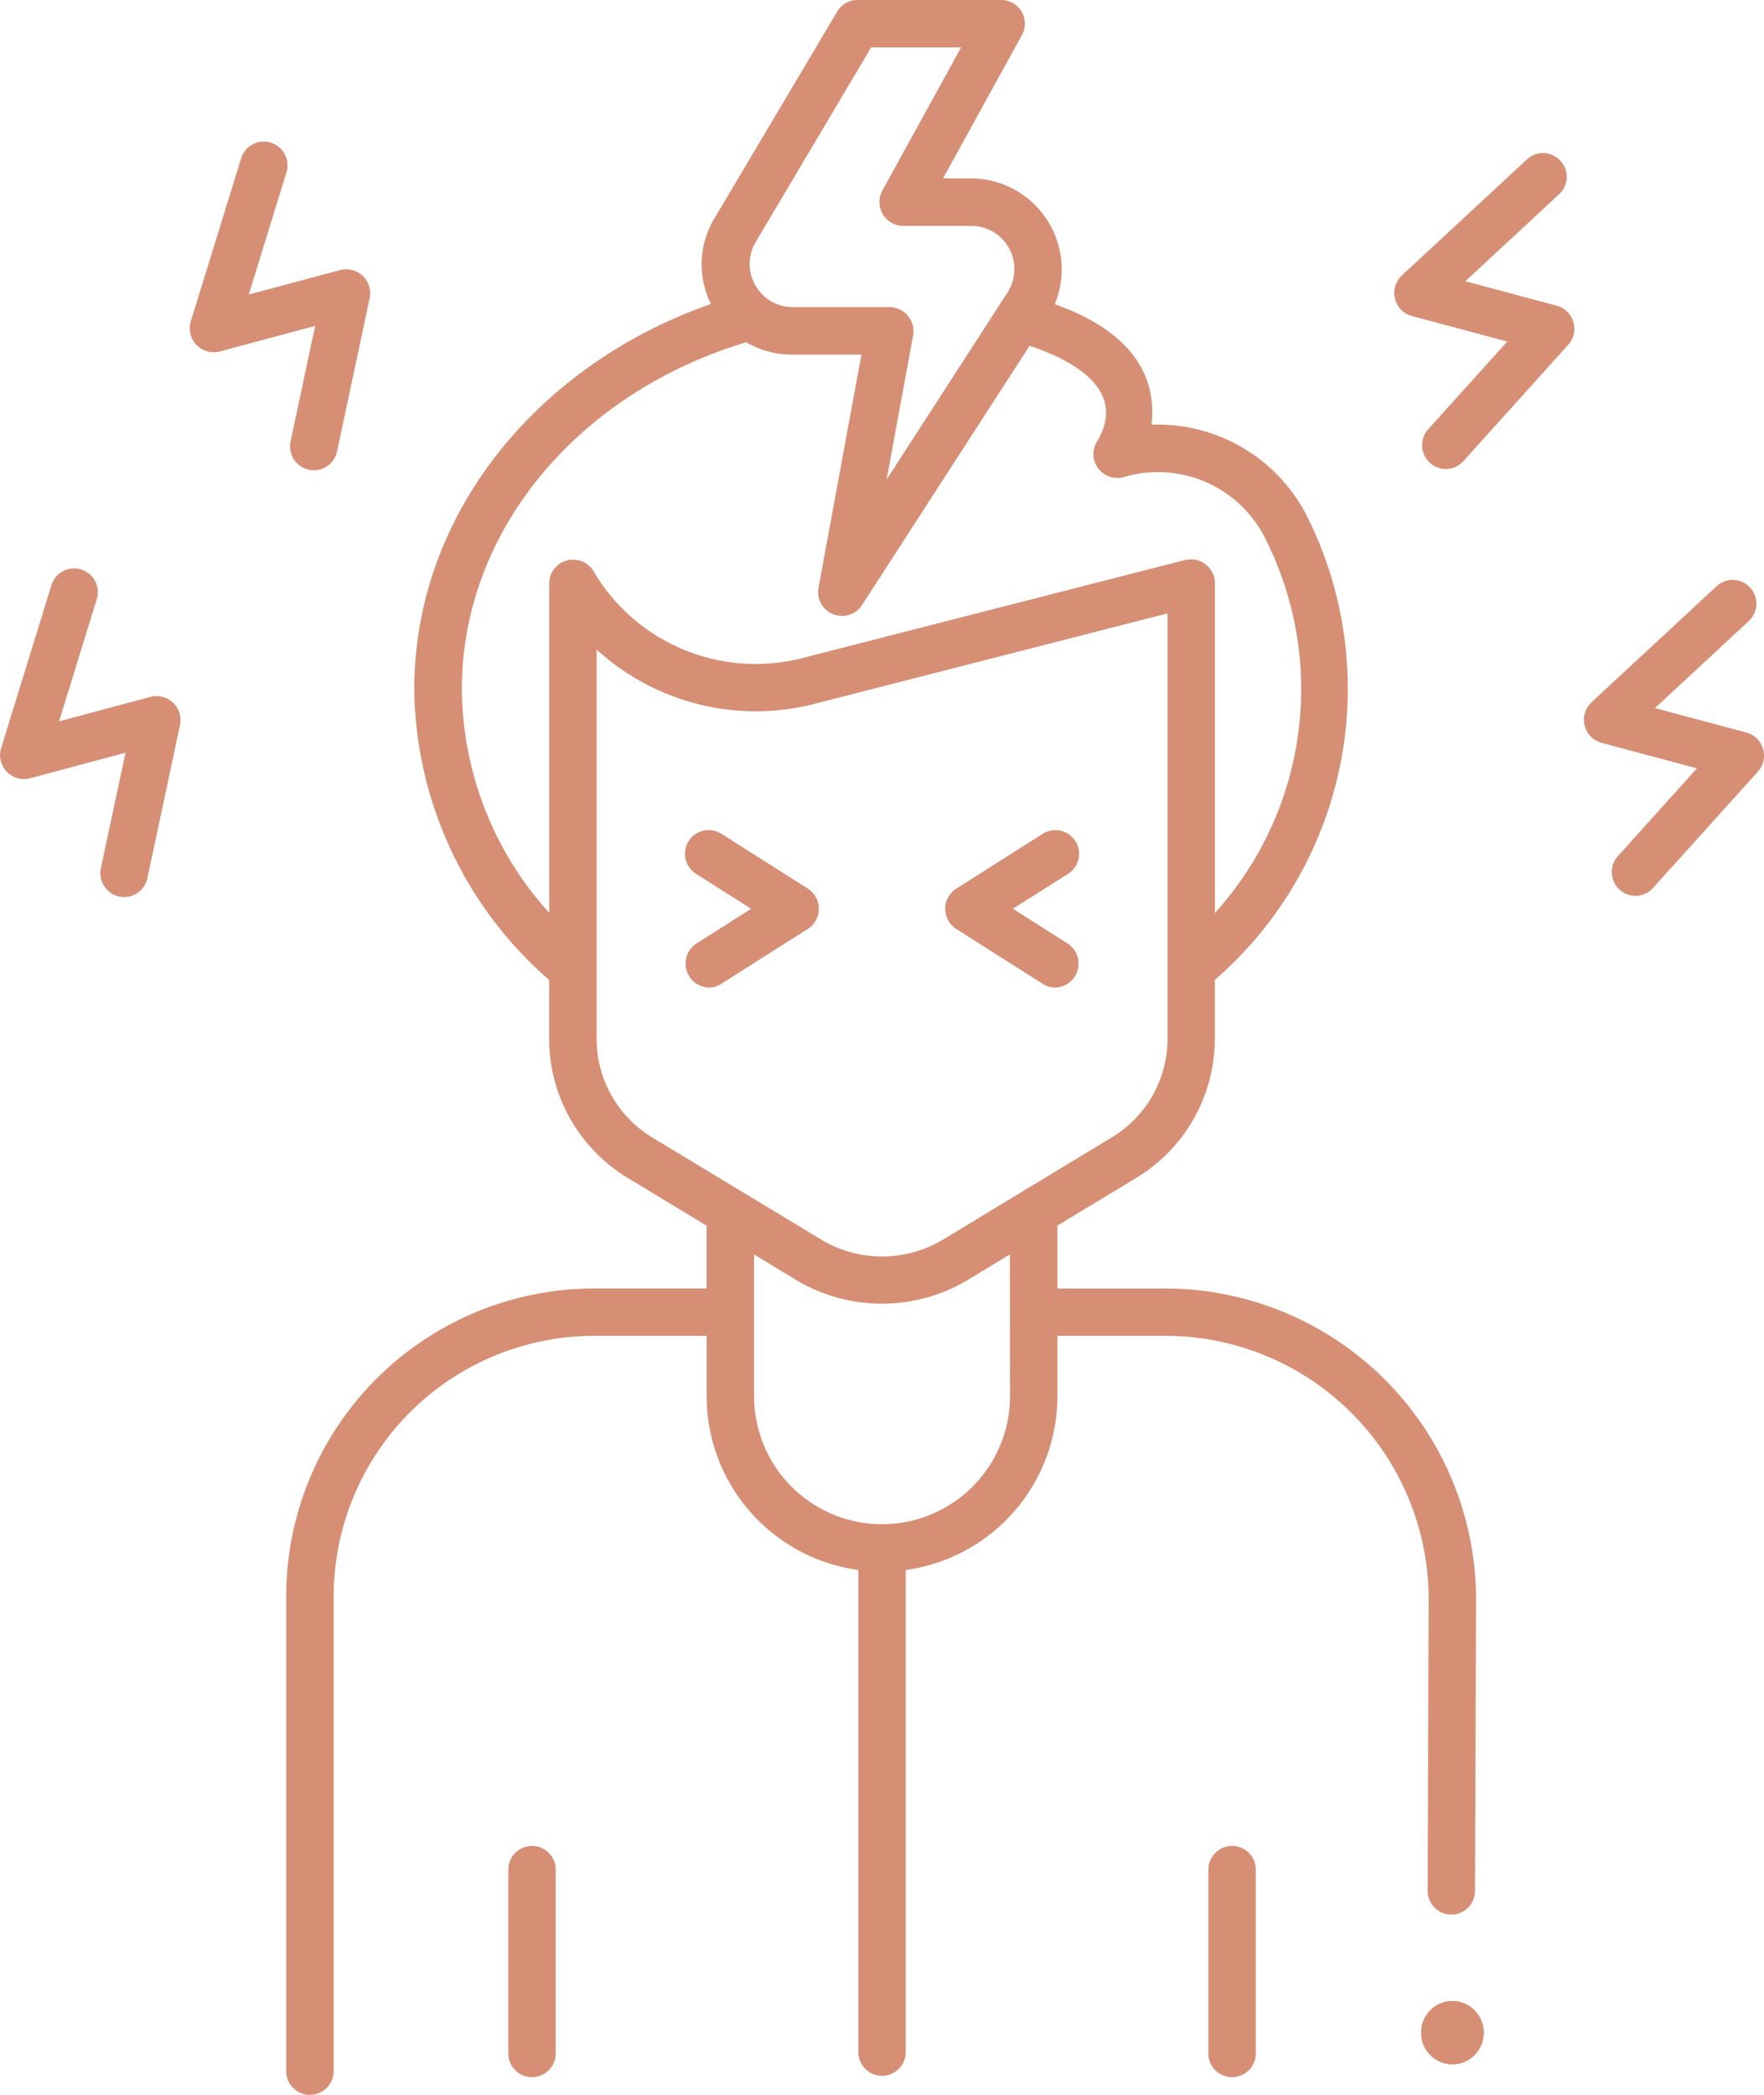 <svg xmlns="http://www.w3.org/2000/svg" width="67.37" height="80" viewBox="0 0 67.37 80">
  <g id="Grupo_83" data-name="Grupo 83" transform="translate(63.409 -245.493)">
    <g id="Grupo_76" data-name="Grupo 76" transform="translate(-43.995 277.193)">
      <g id="Grupo_73" data-name="Grupo 73" transform="translate(0 38.797)">
        <g id="Grupo_71" data-name="Grupo 71">
          <path id="Trazado_231" data-name="Trazado 231" d="M-53.133,288.352a.9.9,0,0,1-.905-.905v-7.019a.906.906,0,0,1,.905-.905.906.906,0,0,1,.905.905v7.019A.9.9,0,0,1-53.133,288.352Z" transform="translate(54.038 -279.523)" fill="#d68f75"/>
        </g>
        <g id="Grupo_72" data-name="Grupo 72" transform="translate(26.736)">
          <path id="Trazado_232" data-name="Trazado 232" d="M-40.227,288.352a.9.9,0,0,1-.905-.905v-7.019a.906.906,0,0,1,.905-.905.9.9,0,0,1,.905.905v7.019A.9.9,0,0,1-40.227,288.352Z" transform="translate(41.132 -279.523)" fill="#d68f75"/>
        </g>
      </g>
      <g id="Grupo_74" data-name="Grupo 74" transform="translate(16.686)">
        <path id="Trazado_233" data-name="Trazado 233" d="M-41.775,266.811a.886.886,0,0,1-.485-.143l-3.31-2.1a.914.914,0,0,1,0-1.529l3.31-2.1a.905.905,0,0,1,1.249.28.905.905,0,0,1-.28,1.249L-43.4,263.8l2.107,1.338A.916.916,0,0,1-41.775,266.811Z" transform="translate(45.983 -260.795)" fill="#d68f75"/>
      </g>
      <g id="Grupo_75" data-name="Grupo 75" transform="translate(6.747)">
        <path id="Trazado_234" data-name="Trazado 234" d="M-49.874,266.811a.917.917,0,0,1-.487-1.672l2.107-1.336-2.107-1.338a.905.905,0,0,1-.28-1.249.906.906,0,0,1,1.249-.28l3.31,2.1a.914.914,0,0,1,0,1.529l-3.31,2.1A.879.879,0,0,1-49.874,266.811Z" transform="translate(50.781 -260.795)" fill="#d68f75"/>
      </g>
    </g>
    <g id="Grupo_77" data-name="Grupo 77" transform="translate(-9.139 321.908)">
      <ellipse id="Elipse_6" data-name="Elipse 6" cx="1.2" cy="1.214" rx="1.2" ry="1.214" fill="#d68f75"/>
    </g>
    <path id="Trazado_235" data-name="Trazado 235" d="M-56.321,324.588V306.469a9.962,9.962,0,0,1,9.962-9.96h4.282v2.308a6.707,6.707,0,0,0,5.794,6.635v18.411a.906.906,0,0,0,.905.905h0a.906.906,0,0,0,.905-.905V305.452a6.707,6.707,0,0,0,5.794-6.635v-2.308h4.216a10.061,10.061,0,0,1,9.962,9.985l-.039,11.208a.906.906,0,0,0,.905.909h0a.906.906,0,0,0,.905-.9l.039-11.21a11.885,11.885,0,0,0-11.773-11.8h-4.216V292.3l3.039-1.84a6.213,6.213,0,0,0,2.973-5.287v-2.258a14.709,14.709,0,0,0,3.453-17.841,6.4,6.4,0,0,0-5.871-3.362c.288-2.488-1.618-3.87-3.694-4.6a3.476,3.476,0,0,0-3.159-4.806h-1.11l3.014-5.473a.906.906,0,0,0-.793-1.342h-5.482a.9.9,0,0,0-.779.443l-4.69,7.9a3.4,3.4,0,0,0-.133,3.269c-6.625,2.314-11.33,8.032-11.33,14.713a14.913,14.913,0,0,0,5.15,11.1v2.258a6.213,6.213,0,0,0,2.973,5.287l3.039,1.84V294.7h-4.282a11.772,11.772,0,0,0-11.773,11.771v18.119a.906.906,0,0,0,.905.905h0A.906.906,0,0,0-56.321,324.588Zm25.831-25.771a4.892,4.892,0,0,1-4.887,4.887,4.892,4.892,0,0,1-4.887-4.887V293.4l1.6.972a6.386,6.386,0,0,0,6.567,0l1.6-.972Zm-9.728-44.055,4.425-7.458h3.435l-3.012,5.475a.914.914,0,0,0,.793,1.342h2.641a1.649,1.649,0,0,1,1.369,2.513l-4.636,7.174,1.015-5.517a.923.923,0,0,0-.891-1.069h-3.739A1.649,1.649,0,0,1-40.219,254.761ZM-46.4,267.3a.912.912,0,0,0-1.688.456v12.6a12.847,12.847,0,0,1-3.337-8.539c0-6.14,4.549-11.367,10.862-13.252a3.443,3.443,0,0,0,1.746.47h2.652l-1.643,8.933a.912.912,0,0,0,1.651.655l6.414-9.923c1.548.508,3.8,1.649,2.563,3.673a.913.913,0,0,0,1.032,1.34,4.581,4.581,0,0,1,5.339,2.215,12.743,12.743,0,0,1-1.854,14.431V267.753a.922.922,0,0,0-1.131-.876l-14.644,3.752A7.18,7.18,0,0,1-46.4,267.3Zm2.223,21.618a4.394,4.394,0,0,1-2.1-3.737V270.3a9.013,9.013,0,0,0,8.287,2.082l13.515-3.462v16.256a4.394,4.394,0,0,1-2.1,3.737l-6.455,3.909a4.513,4.513,0,0,1-4.69,0Z" transform="translate(5.655 0)" fill="#d68f75"/>
    <g id="Grupo_80" data-name="Grupo 80" transform="translate(-10.163 251.34)">
      <g id="Grupo_78" data-name="Grupo 78">
        <path id="Trazado_236" data-name="Trazado 236" d="M-35.743,260.38a.911.911,0,0,1-.671-1.512l3.025-3.356-3.652-.978a.914.914,0,0,1-.381-1.539l4.783-4.437a.9.9,0,0,1,1.278.048.9.9,0,0,1-.048,1.28l-3.582,3.323,3.5.936a.914.914,0,0,1,.439,1.481l-4.015,4.456A.906.906,0,0,1-35.743,260.38Z" transform="translate(37.707 -248.315)" fill="#d68f75"/>
      </g>
      <g id="Grupo_79" data-name="Grupo 79" transform="translate(7.244 16.3)">
        <path id="Trazado_237" data-name="Trazado 237" d="M-32.246,268.248a.909.909,0,0,1-.671-1.51l3.025-3.358-3.652-.978a.914.914,0,0,1-.381-1.539l4.783-4.437a.9.9,0,0,1,1.278.048.9.9,0,0,1-.048,1.28l-3.582,3.323,3.5.936a.914.914,0,0,1,.439,1.481l-4.015,4.456A.9.9,0,0,1-32.246,268.248Z" transform="translate(34.21 -256.183)" fill="#d68f75"/>
      </g>
    </g>
    <g id="Grupo_81" data-name="Grupo 81" transform="translate(-56.165 250.903)">
      <path id="Trazado_238" data-name="Trazado 238" d="M-55.174,260.655a.914.914,0,0,1-.887-1.094l.941-4.421-3.652.98a.915.915,0,0,1-1.1-1.144l1.925-6.234a.9.9,0,0,1,1.131-.6.906.906,0,0,1,.6,1.133l-1.44,4.667,3.5-.936a.914.914,0,0,1,1.121,1.063l-1.249,5.867A.907.907,0,0,1-55.174,260.655Z" transform="translate(59.912 -248.104)" fill="#d68f75"/>
    </g>
    <g id="Grupo_82" data-name="Grupo 82" transform="translate(-63.409 267.203)">
      <path id="Trazado_239" data-name="Trazado 239" d="M-58.671,268.523a.913.913,0,0,1-.887-1.094l.941-4.419-3.652.978a.914.914,0,0,1-1.1-1.142l1.925-6.236a.905.905,0,0,1,1.131-.6.907.907,0,0,1,.6,1.133l-1.44,4.669,3.5-.938a.916.916,0,0,1,1.121,1.065l-1.249,5.865A.907.907,0,0,1-58.671,268.523Z" transform="translate(63.409 -255.973)" fill="#d68f75"/>
    </g>
  </g>
</svg>
